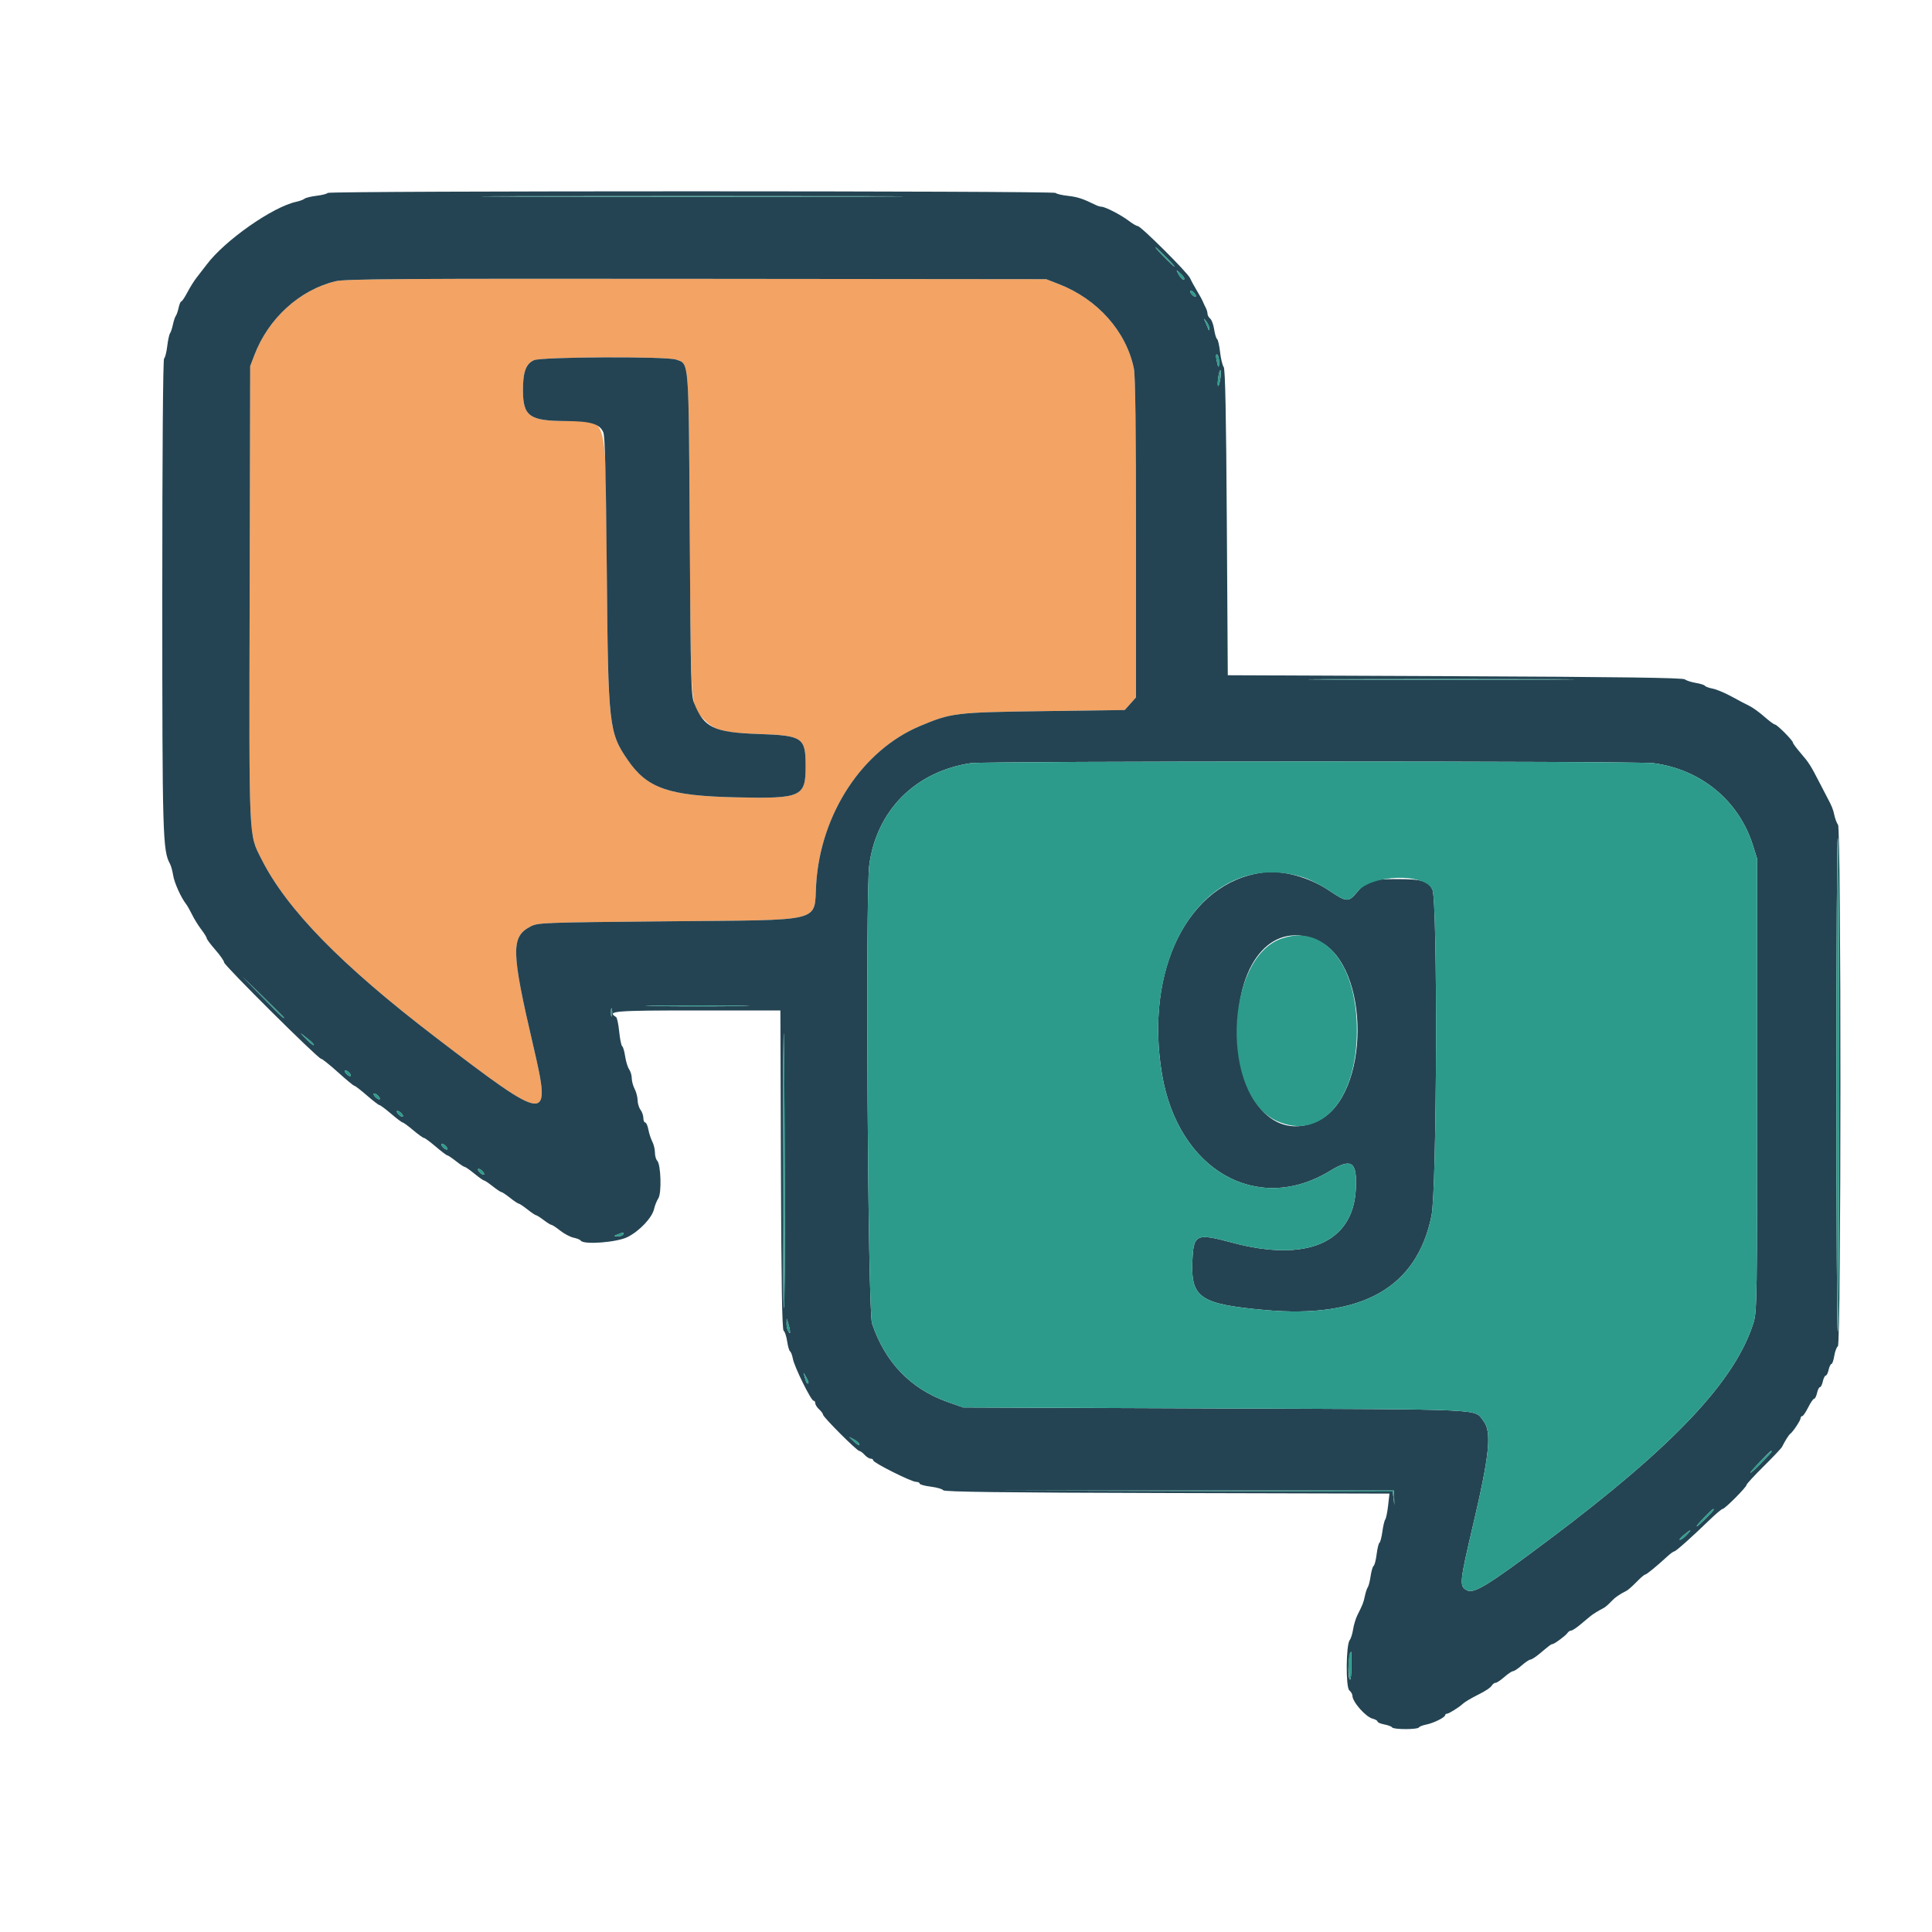 <svg id="svg" version="1.1" xmlns="http://www.w3.org/2000/svg" xmlns:xlink="http://www.w3.org/1999/xlink" width="400" height="400" viewBox="0, 0, 400,400"><g id="svgg"><path id="path0" d="M69.440 58.234 C 62.036 60.036,55.570 65.918,52.688 73.472 L 51.800 75.800 51.690 122.897 C 51.569 175.027,51.458 172.556,54.161 177.922 C 59.375 188.277,70.725 199.882,90.200 214.771 C 113.653 232.702,114.187 232.752,110.431 216.644 C 105.818 196.858,105.748 193.965,109.837 191.820 C 111.352 191.025,112.216 190.992,138.200 190.744 C 171.166 190.428,168.466 191.108,168.983 183.000 C 169.911 168.450,178.540 155.329,190.478 150.313 C 196.993 147.576,197.762 147.483,216.133 147.230 L 232.867 147.000 234.033 145.694 L 235.200 144.387 235.200 111.413 C 235.200 89.177,235.058 77.749,234.764 76.320 C 233.180 68.619,227.268 61.956,219.248 58.831 L 216.600 57.800 144.200 57.730 C 82.484 57.670,71.452 57.745,69.440 58.234 M139.952 74.443 C 142.709 75.404,142.577 73.727,142.810 110.600 C 143.044 147.803,142.905 146.105,145.967 149.167 C 148.027 151.227,150.017 151.715,157.419 151.975 C 166.197 152.283,166.801 152.718,166.799 158.726 C 166.795 164.988,165.904 165.382,152.400 165.082 C 138.474 164.772,134.019 163.242,129.989 157.383 C 126.039 151.642,125.897 150.376,125.631 118.400 C 125.348 84.352,126.138 87.224,117.040 87.177 C 109.641 87.140,108.308 86.185,108.274 80.893 C 108.250 77.050,108.884 75.301,110.568 74.568 C 112.176 73.868,137.988 73.759,139.952 74.443 " stroke="none" fill="#f3a363" fill-rule="evenodd"></path><path id="path1" d="M67.835 39.943 C 67.719 40.131,66.699 40.395,65.569 40.529 C 64.440 40.663,63.309 40.938,63.058 41.140 C 62.806 41.342,62.031 41.629,61.335 41.778 C 56.468 42.818,46.504 49.801,42.800 54.768 C 42.250 55.505,41.350 56.669,40.800 57.354 C 40.250 58.039,39.354 59.455,38.808 60.500 C 38.263 61.545,37.692 62.400,37.540 62.400 C 37.388 62.400,37.138 62.985,36.986 63.700 C 36.833 64.415,36.569 65.180,36.400 65.400 C 36.231 65.620,35.961 66.430,35.800 67.200 C 35.639 67.970,35.371 68.780,35.203 69.000 C 35.036 69.220,34.774 70.432,34.621 71.694 C 34.469 72.955,34.177 74.091,33.972 74.217 C 33.746 74.357,33.600 93.531,33.600 123.084 C 33.600 173.317,33.680 176.095,35.210 178.883 C 35.416 179.258,35.705 180.316,35.852 181.235 C 36.101 182.791,37.466 185.820,38.540 187.200 C 38.797 187.530,39.359 188.520,39.789 189.400 C 40.219 190.280,41.072 191.656,41.685 192.458 C 42.298 193.259,42.800 194.072,42.800 194.264 C 42.800 194.457,43.610 195.540,44.600 196.671 C 45.590 197.803,46.400 198.969,46.400 199.262 C 46.400 199.874,65.850 219.200,66.466 219.200 C 66.689 219.200,68.267 220.460,69.973 222.000 C 71.678 223.540,73.206 224.800,73.368 224.800 C 73.531 224.800,74.698 225.700,75.963 226.800 C 77.227 227.900,78.399 228.800,78.567 228.800 C 78.735 228.800,79.821 229.610,80.979 230.600 C 82.138 231.590,83.215 232.400,83.371 232.400 C 83.528 232.400,84.510 233.120,85.554 234.000 C 86.598 234.880,87.600 235.600,87.783 235.600 C 87.965 235.600,89.062 236.410,90.221 237.400 C 91.379 238.390,92.453 239.200,92.606 239.200 C 92.759 239.200,93.567 239.740,94.400 240.400 C 95.233 241.060,96.051 241.600,96.216 241.600 C 96.382 241.600,97.286 242.230,98.226 243.000 C 99.166 243.770,100.058 244.400,100.210 244.400 C 100.361 244.400,101.167 244.940,102.000 245.600 C 102.833 246.260,103.643 246.800,103.800 246.800 C 103.957 246.800,104.767 247.340,105.600 248.000 C 106.433 248.660,107.243 249.200,107.400 249.200 C 107.557 249.200,108.367 249.740,109.200 250.400 C 110.033 251.060,110.836 251.600,110.984 251.600 C 111.132 251.600,111.843 252.050,112.564 252.600 C 113.286 253.150,114.013 253.600,114.180 253.600 C 114.348 253.600,115.168 254.141,116.003 254.802 C 116.837 255.463,118.082 256.116,118.768 256.254 C 119.455 256.391,120.114 256.660,120.232 256.852 C 120.791 257.756,127.734 257.228,129.937 256.113 C 132.437 254.848,135.028 252.095,135.427 250.279 C 135.580 249.582,135.974 248.601,136.303 248.098 C 137.013 247.015,136.831 241.071,136.065 240.305 C 135.809 240.049,135.599 239.291,135.598 238.620 C 135.596 237.949,135.352 236.933,135.054 236.363 C 134.756 235.792,134.389 234.667,134.238 233.863 C 134.087 233.058,133.792 232.400,133.582 232.400 C 133.372 232.400,133.200 231.984,133.200 231.476 C 133.200 230.969,132.936 230.204,132.613 229.776 C 132.290 229.349,132.019 228.460,132.010 227.800 C 132.002 227.140,131.726 226.084,131.398 225.454 C 131.069 224.824,130.800 223.829,130.800 223.243 C 130.800 222.657,130.555 221.823,130.255 221.389 C 129.955 220.955,129.585 219.749,129.432 218.709 C 129.279 217.669,129.003 216.725,128.818 216.611 C 128.633 216.497,128.355 215.142,128.200 213.600 C 128.045 212.058,127.757 210.697,127.559 210.575 C 125.542 209.328,127.112 209.200,144.385 209.200 L 161.569 209.200 161.685 242.215 C 161.767 265.875,161.926 275.310,162.244 275.515 C 162.489 275.672,162.814 276.651,162.968 277.691 C 163.121 278.731,163.395 279.674,163.578 279.786 C 163.760 279.899,164.024 280.603,164.164 281.350 C 164.477 283.016,167.922 290.000,168.432 290.000 C 168.634 290.000,168.800 290.242,168.800 290.538 C 168.800 290.834,169.160 291.402,169.600 291.800 C 170.040 292.198,170.400 292.691,170.400 292.894 C 170.400 293.378,177.422 300.400,177.906 300.400 C 178.109 300.400,178.602 300.760,179.000 301.200 C 179.398 301.640,179.966 302.000,180.262 302.000 C 180.558 302.000,180.800 302.163,180.800 302.363 C 180.800 302.847,188.676 306.800,189.641 306.800 C 190.059 306.800,190.400 306.959,190.400 307.154 C 190.400 307.349,191.435 307.637,192.700 307.795 C 193.965 307.952,195.128 308.288,195.285 308.541 C 195.497 308.881,207.494 309.030,241.623 309.116 L 287.675 309.232 287.393 311.716 C 287.238 313.082,286.971 314.380,286.800 314.600 C 286.629 314.820,286.363 315.945,286.207 317.100 C 286.052 318.254,285.783 319.287,285.609 319.394 C 285.436 319.502,285.170 320.579,285.019 321.788 C 284.868 322.998,284.587 324.084,284.395 324.203 C 284.203 324.322,283.923 325.269,283.773 326.309 C 283.622 327.349,283.363 328.380,283.196 328.600 C 283.029 328.820,282.759 329.624,282.595 330.387 C 282.286 331.833,282.168 332.138,281.067 334.334 C 280.699 335.067,280.284 336.417,280.145 337.334 C 280.005 338.250,279.690 339.253,279.445 339.561 C 278.669 340.539,278.598 349.334,279.360 349.967 C 279.712 350.259,280.000 350.753,280.000 351.065 C 280.000 352.347,282.745 355.470,284.190 355.833 C 284.745 355.973,285.200 356.239,285.200 356.425 C 285.200 356.611,285.832 356.882,286.604 357.027 C 287.377 357.172,288.107 357.450,288.228 357.645 C 288.511 358.104,293.485 358.110,293.768 357.652 C 293.886 357.460,294.572 357.189,295.292 357.050 C 296.797 356.759,299.200 355.565,299.200 355.109 C 299.200 354.939,299.387 354.800,299.616 354.800 C 299.973 354.800,302.197 353.403,302.800 352.800 C 303.139 352.461,304.541 351.613,305.800 350.986 C 307.642 350.068,308.569 349.448,308.920 348.900 C 309.096 348.625,309.432 348.400,309.667 348.400 C 309.902 348.400,310.709 347.860,311.461 347.200 C 312.213 346.540,313.023 346.000,313.261 346.000 C 313.499 346.000,314.309 345.460,315.061 344.800 C 315.813 344.140,316.623 343.600,316.861 343.600 C 317.099 343.600,317.948 343.054,318.747 342.386 C 320.932 340.561,321.146 340.400,321.399 340.400 C 321.785 340.400,324.176 338.637,324.520 338.100 C 324.696 337.825,325.032 337.600,325.267 337.600 C 325.502 337.600,326.348 337.054,327.147 336.386 C 327.946 335.718,328.863 334.953,329.185 334.686 C 329.798 334.177,330.988 333.436,331.991 332.938 C 332.316 332.776,332.995 332.199,333.499 331.655 C 334.337 330.751,335.244 330.111,336.767 329.347 C 337.079 329.191,338.003 328.374,338.820 327.532 C 339.638 326.689,340.441 326.000,340.605 326.000 C 340.886 326.000,342.878 324.371,345.274 322.182 C 345.865 321.642,346.478 321.200,346.636 321.200 C 346.958 321.200,350.160 318.349,353.852 314.774 C 355.201 313.468,356.467 312.400,356.665 312.400 C 357.121 312.400,361.600 307.894,361.600 307.436 C 361.600 307.248,363.192 305.520,365.138 303.596 C 367.084 301.672,368.801 299.851,368.954 299.549 C 369.617 298.237,370.353 297.074,370.664 296.846 C 371.230 296.432,372.800 294.058,372.800 293.616 C 372.800 293.387,372.948 293.200,373.129 293.200 C 373.310 293.200,373.863 292.390,374.357 291.400 C 374.852 290.410,375.409 289.600,375.596 289.600 C 375.783 289.600,376.055 289.060,376.200 288.400 C 376.345 287.740,376.615 287.200,376.800 287.200 C 376.985 287.200,377.255 286.660,377.400 286.000 C 377.545 285.340,377.815 284.800,378.000 284.800 C 378.185 284.800,378.455 284.260,378.600 283.600 C 378.745 282.940,379.006 282.400,379.181 282.400 C 379.355 282.400,379.619 281.640,379.768 280.712 C 379.916 279.784,380.254 278.890,380.519 278.727 C 381.194 278.309,381.221 171.597,380.546 170.761 C 380.297 170.453,379.959 169.576,379.795 168.813 C 379.524 167.544,379.272 166.915,378.354 165.200 C 378.178 164.870,377.477 163.520,376.797 162.200 C 374.859 158.436,374.531 157.920,372.814 155.926 C 371.926 154.895,371.200 153.912,371.200 153.741 C 371.200 153.306,367.911 150.000,367.478 150.000 C 367.283 150.000,366.287 149.264,365.266 148.365 C 364.244 147.466,362.867 146.472,362.204 146.156 C 361.542 145.839,359.875 144.963,358.500 144.208 C 357.125 143.454,355.368 142.718,354.596 142.573 C 353.823 142.428,353.102 142.165,352.993 141.989 C 352.885 141.814,352.032 141.544,351.098 141.390 C 350.164 141.236,349.147 140.905,348.839 140.655 C 348.430 140.323,335.512 140.146,301.239 140.000 L 254.200 139.800 254.000 108.161 C 253.856 85.364,253.673 76.366,253.345 75.961 C 253.094 75.653,252.761 74.275,252.605 72.899 C 252.449 71.524,252.169 70.305,251.984 70.190 C 251.798 70.075,251.526 69.181,251.380 68.204 C 251.233 67.226,250.863 66.218,250.557 65.964 C 250.250 65.710,250.000 65.252,250.000 64.946 C 250.000 64.640,249.833 64.077,249.629 63.695 C 249.425 63.313,249.152 62.730,249.021 62.400 C 248.891 62.070,248.347 61.080,247.813 60.200 C 247.278 59.320,246.642 58.150,246.399 57.600 C 245.888 56.442,236.203 46.800,235.552 46.800 C 235.312 46.800,234.459 46.300,233.658 45.688 C 232.090 44.492,228.805 42.800,228.051 42.800 C 227.797 42.800,227.277 42.646,226.895 42.459 C 224.172 41.122,223.129 40.778,221.089 40.548 C 219.818 40.405,218.682 40.133,218.565 39.944 C 218.288 39.495,68.113 39.494,67.835 39.943 M178.668 40.700 C 159.126 40.757,127.266 40.757,107.868 40.700 C 88.471 40.643,104.460 40.596,143.400 40.596 C 182.340 40.596,198.211 40.643,178.668 40.700 M241.400 53.200 C 242.483 54.300,243.280 55.200,243.170 55.200 C 243.060 55.200,242.083 54.300,241.000 53.200 C 239.917 52.100,239.120 51.200,239.230 51.200 C 239.340 51.200,240.317 52.100,241.400 53.200 M245.200 57.686 C 245.200 58.249,244.454 57.650,243.944 56.678 C 243.487 55.806,243.490 55.805,244.342 56.562 C 244.814 56.981,245.200 57.487,245.200 57.686 M219.248 58.831 C 227.268 61.956,233.180 68.619,234.764 76.320 C 235.058 77.749,235.200 89.177,235.200 111.413 L 235.200 144.387 234.033 145.694 L 232.867 147.000 216.133 147.230 C 197.762 147.483,196.993 147.576,190.478 150.313 C 178.540 155.329,169.911 168.450,168.983 183.000 C 168.466 191.108,171.166 190.428,138.200 190.744 C 112.216 190.992,111.352 191.025,109.837 191.820 C 105.748 193.965,105.818 196.858,110.431 216.644 C 114.187 232.752,113.653 232.702,90.200 214.771 C 70.725 199.882,59.375 188.277,54.161 177.922 C 51.458 172.556,51.569 175.027,51.690 122.897 L 51.800 75.800 52.688 73.472 C 55.570 65.918,62.036 60.036,69.440 58.234 C 71.452 57.745,82.484 57.670,144.200 57.730 L 216.600 57.800 219.248 58.831 M247.600 61.298 C 247.600 61.521,247.335 61.478,247.000 61.200 C 246.670 60.926,246.400 60.522,246.400 60.302 C 246.400 60.079,246.665 60.122,247.000 60.400 C 247.330 60.674,247.600 61.078,247.600 61.298 M250.368 67.976 C 250.341 68.515,250.307 68.518,250.114 68.000 C 249.992 67.670,249.726 67.040,249.524 66.600 C 249.162 65.813,249.166 65.812,249.778 66.576 C 250.120 67.004,250.386 67.634,250.368 67.976 M252.400 74.890 C 252.400 76.401,252.200 76.249,251.863 74.480 C 251.706 73.655,251.760 73.252,252.006 73.404 C 252.223 73.538,252.400 74.207,252.400 74.890 M110.568 74.568 C 108.884 75.301,108.250 77.050,108.274 80.893 C 108.309 86.197,109.635 87.140,117.113 87.177 C 122.285 87.203,124.137 87.751,124.896 89.481 C 125.261 90.312,125.450 97.759,125.632 118.400 C 125.912 150.368,126.058 151.670,129.989 157.383 C 134.019 163.242,138.474 164.772,152.400 165.082 C 165.904 165.382,166.795 164.988,166.799 158.726 C 166.801 152.666,166.249 152.284,157.018 151.962 C 147.793 151.640,145.724 150.646,143.713 145.573 C 143.070 143.948,142.994 141.026,142.806 110.600 C 142.577 73.725,142.710 75.405,139.952 74.443 C 137.988 73.759,112.176 73.868,110.568 74.568 M252.615 78.662 C 252.235 80.684,251.917 80.060,252.254 77.954 C 252.408 76.990,252.612 76.436,252.707 76.722 C 252.803 77.009,252.761 77.882,252.615 78.662 M320.700 140.700 C 308.435 140.759,288.365 140.759,276.100 140.700 C 263.835 140.641,273.870 140.593,298.400 140.593 C 322.930 140.593,332.965 140.641,320.700 140.700 M342.313 158.003 C 352.154 159.281,360.006 165.759,362.918 175.000 L 363.800 177.800 363.800 224.600 C 363.800 268.850,363.760 271.529,363.067 273.776 C 359.353 285.811,346.569 299.378,320.600 318.847 C 308.035 328.267,305.160 330.035,303.685 329.246 C 302.107 328.401,302.176 327.675,304.965 315.800 C 308.406 301.148,308.883 296.430,307.144 294.220 C 305.107 291.630,309.156 291.821,251.600 291.600 L 199.400 291.400 196.215 290.274 C 188.547 287.564,183.226 282.039,180.543 274.000 C 179.676 271.404,179.156 185.275,179.970 179.123 C 181.467 167.801,189.503 159.730,201.000 158.001 C 203.991 157.551,338.848 157.553,342.313 158.003 M380.800 224.600 C 380.800 252.624,380.665 275.636,380.500 275.738 C 380.335 275.840,380.200 252.828,380.200 224.600 C 380.200 196.372,380.335 173.360,380.500 173.462 C 380.665 173.564,380.800 196.576,380.800 224.600 M261.400 180.654 C 245.997 182.723,236.971 200.812,240.577 222.382 C 243.896 242.228,260.290 251.649,275.407 242.396 C 279.869 239.665,281.023 240.516,280.706 246.304 C 280.104 257.303,270.512 261.406,255.073 257.267 C 247.545 255.249,247.081 255.481,246.864 261.368 C 246.593 268.703,248.586 270.018,261.800 271.218 C 281.970 273.050,293.335 266.639,296.377 251.713 C 297.505 246.178,297.673 186.519,296.568 184.188 C 295.719 182.400,294.373 182.000,289.200 182.000 C 283.983 182.000,282.965 182.327,281.053 184.614 C 279.180 186.855,278.866 186.843,275.200 184.392 C 270.985 181.573,265.540 180.098,261.400 180.654 M273.075 194.844 C 283.795 199.984,283.710 226.816,272.956 232.021 C 263.834 236.437,256.254 227.895,256.253 213.200 C 256.253 198.682,263.831 190.413,273.075 194.844 M58.800 210.693 C 58.800 210.982,58.287 210.494,54.393 206.500 L 50.200 202.200 54.500 206.393 C 56.865 208.699,58.800 210.634,58.800 210.693 M153.100 208.300 C 148.315 208.363,140.485 208.363,135.700 208.300 C 130.915 208.236,134.830 208.184,144.400 208.184 C 153.970 208.184,157.885 208.236,153.100 208.300 M126.676 210.300 C 126.575 210.685,126.493 210.370,126.493 209.600 C 126.493 208.830,126.575 208.515,126.676 208.900 C 126.776 209.285,126.776 209.915,126.676 210.300 M162.498 245.500 C 162.554 259.415,162.465 270.800,162.300 270.800 C 162.135 270.800,162.040 256.805,162.088 239.700 C 162.137 222.595,162.226 211.210,162.286 214.400 C 162.346 217.590,162.442 231.585,162.498 245.500 M64.969 216.365 C 64.862 216.472,64.195 215.958,63.487 215.223 L 62.200 213.887 63.681 215.029 C 64.496 215.657,65.075 216.258,64.969 216.365 M72.400 222.200 C 72.678 222.535,72.721 222.800,72.498 222.800 C 72.278 222.800,71.874 222.530,71.600 222.200 C 71.322 221.865,71.279 221.600,71.502 221.600 C 71.722 221.600,72.126 221.870,72.400 222.200 M78.400 227.000 C 78.678 227.335,78.721 227.600,78.498 227.600 C 78.278 227.600,77.874 227.330,77.600 227.000 C 77.322 226.665,77.279 226.400,77.502 226.400 C 77.722 226.400,78.126 226.670,78.400 227.000 M83.200 230.600 C 83.478 230.935,83.521 231.200,83.298 231.200 C 83.078 231.200,82.674 230.930,82.400 230.600 C 82.122 230.265,82.079 230.000,82.302 230.000 C 82.522 230.000,82.926 230.270,83.200 230.600 M92.400 237.400 C 92.678 237.735,92.721 238.000,92.498 238.000 C 92.278 238.000,91.874 237.730,91.600 237.400 C 91.322 237.065,91.279 236.800,91.502 236.800 C 91.722 236.800,92.126 237.070,92.400 237.400 M100.000 242.600 C 100.278 242.935,100.321 243.200,100.098 243.200 C 99.878 243.200,99.474 242.930,99.200 242.600 C 98.922 242.265,98.879 242.000,99.102 242.000 C 99.322 242.000,99.726 242.270,100.000 242.600 M129.000 255.600 C 128.864 255.820,128.358 255.987,127.876 255.972 C 127.031 255.945,127.029 255.931,127.800 255.600 C 128.901 255.127,129.292 255.127,129.000 255.600 M163.554 275.600 C 163.584 276.133,163.545 276.133,163.200 275.600 C 162.987 275.270,162.827 274.550,162.846 274.000 L 162.880 273.000 163.200 274.000 C 163.376 274.550,163.535 275.270,163.554 275.600 M167.367 286.366 C 167.119 286.614,166.930 286.314,166.633 285.200 L 166.367 284.200 166.951 285.199 C 167.272 285.749,167.459 286.274,167.367 286.366 M177.801 298.802 C 178.225 299.487,177.605 299.237,176.683 298.351 L 175.800 297.501 176.678 297.953 C 177.160 298.201,177.666 298.583,177.801 298.802 M366.800 300.556 C 366.800 300.642,365.810 301.718,364.600 302.947 C 363.390 304.177,362.400 305.057,362.400 304.904 C 362.400 304.643,366.438 300.400,366.686 300.400 C 366.749 300.400,366.800 300.470,366.800 300.556 M288.642 310.103 L 288.684 311.607 288.518 310.205 L 288.352 308.804 246.476 308.699 L 204.600 308.594 246.600 308.597 L 288.600 308.600 288.642 310.103 M354.800 312.552 C 354.800 312.835,351.603 316.000,351.317 316.000 C 351.161 316.000,351.828 315.190,352.800 314.200 C 354.499 312.469,354.800 312.221,354.800 312.552 M349.200 317.800 C 348.683 318.350,348.067 318.799,347.830 318.798 C 347.594 318.797,347.940 318.353,348.600 317.812 C 350.148 316.543,350.385 316.538,349.200 317.800 M279.800 344.963 C 279.800 346.592,279.665 347.841,279.500 347.739 C 278.924 347.382,279.175 341.985,279.767 342.001 C 279.785 342.001,279.800 343.334,279.800 344.963 " stroke="none" fill="#244453" fill-rule="evenodd"></path><path id="path2" d="M107.868 40.700 C 127.266 40.757,159.126 40.757,178.668 40.700 C 198.211 40.643,182.340 40.596,143.400 40.596 C 104.460 40.596,88.471 40.643,107.868 40.700 M241.000 53.200 C 242.083 54.300,243.060 55.200,243.170 55.200 C 243.280 55.200,242.483 54.300,241.400 53.200 C 240.317 52.100,239.340 51.200,239.230 51.200 C 239.120 51.200,239.917 52.100,241.000 53.200 M243.944 56.678 C 244.454 57.650,245.200 58.249,245.200 57.686 C 245.200 57.487,244.814 56.981,244.342 56.562 C 243.490 55.805,243.487 55.806,243.944 56.678 M246.400 60.302 C 246.400 60.522,246.670 60.926,247.000 61.200 C 247.335 61.478,247.600 61.521,247.600 61.298 C 247.600 61.078,247.330 60.674,247.000 60.400 C 246.665 60.122,246.400 60.079,246.400 60.302 M249.524 66.600 C 249.726 67.040,249.992 67.670,250.114 68.000 C 250.307 68.518,250.341 68.515,250.368 67.976 C 250.386 67.634,250.120 67.004,249.778 66.576 C 249.166 65.812,249.162 65.813,249.524 66.600 M251.863 74.480 C 252.200 76.249,252.400 76.401,252.400 74.890 C 252.400 74.207,252.223 73.538,252.006 73.404 C 251.760 73.252,251.706 73.655,251.863 74.480 M252.254 77.954 C 252.100 78.918,252.058 79.791,252.161 79.894 C 252.430 80.163,252.915 77.345,252.707 76.722 C 252.612 76.436,252.408 76.990,252.254 77.954 M276.100 140.700 C 288.365 140.759,308.435 140.759,320.700 140.700 C 332.965 140.641,322.930 140.593,298.400 140.593 C 273.870 140.593,263.835 140.641,276.100 140.700 M201.000 158.001 C 189.503 159.730,181.467 167.801,179.970 179.123 C 179.156 185.275,179.676 271.404,180.543 274.000 C 183.226 282.039,188.547 287.564,196.215 290.274 L 199.400 291.400 251.600 291.600 C 309.156 291.821,305.107 291.630,307.144 294.220 C 308.883 296.430,308.406 301.148,304.965 315.800 C 302.176 327.675,302.107 328.401,303.685 329.246 C 305.160 330.035,308.035 328.267,320.600 318.847 C 346.569 299.378,359.353 285.811,363.067 273.776 C 363.760 271.529,363.800 268.850,363.800 224.600 L 363.800 177.800 362.918 175.000 C 360.006 165.759,352.154 159.281,342.313 158.003 C 338.848 157.553,203.991 157.551,201.000 158.001 M380.200 224.600 C 380.200 252.828,380.335 275.840,380.500 275.738 C 380.665 275.636,380.800 252.624,380.800 224.600 C 380.800 196.576,380.665 173.564,380.500 173.462 C 380.335 173.360,380.200 196.372,380.200 224.600 M269.800 181.640 C 271.120 182.050,273.550 183.288,275.200 184.392 C 278.866 186.843,279.180 186.855,281.053 184.614 C 284.068 181.007,294.917 180.710,296.568 184.188 C 297.673 186.519,297.505 246.178,296.377 251.713 C 293.335 266.639,281.970 273.050,261.800 271.218 C 248.586 270.018,246.593 268.703,246.864 261.368 C 247.081 255.481,247.545 255.249,255.073 257.267 C 270.512 261.406,280.104 257.303,280.706 246.304 C 281.023 240.516,279.869 239.665,275.407 242.396 C 260.290 251.649,243.896 242.228,240.577 222.382 C 236.190 196.141,250.818 175.747,269.800 181.640 M265.269 194.342 C 253.480 198.524,252.771 226.851,264.326 232.079 C 273.487 236.225,280.971 227.713,280.925 213.200 C 280.882 199.461,274.047 191.229,265.269 194.342 M54.393 206.500 C 56.699 208.865,58.634 210.800,58.693 210.800 C 58.982 210.800,58.494 210.287,54.500 206.393 L 50.200 202.200 54.393 206.500 M135.700 208.300 C 140.485 208.363,148.315 208.363,153.100 208.300 C 157.885 208.236,153.970 208.184,144.400 208.184 C 134.830 208.184,130.915 208.236,135.700 208.300 M126.493 209.600 C 126.493 210.370,126.575 210.685,126.676 210.300 C 126.776 209.915,126.776 209.285,126.676 208.900 C 126.575 208.515,126.493 208.830,126.493 209.600 M162.088 239.700 C 162.040 256.805,162.135 270.800,162.300 270.800 C 162.569 270.800,162.559 228.870,162.286 214.400 C 162.226 211.210,162.137 222.595,162.088 239.700 M63.487 215.223 C 64.195 215.958,64.862 216.472,64.969 216.365 C 65.075 216.258,64.496 215.657,63.681 215.029 L 62.200 213.887 63.487 215.223 M71.600 222.200 C 71.874 222.530,72.278 222.800,72.498 222.800 C 72.721 222.800,72.678 222.535,72.400 222.200 C 72.126 221.870,71.722 221.600,71.502 221.600 C 71.279 221.600,71.322 221.865,71.600 222.200 M77.600 227.000 C 77.874 227.330,78.278 227.600,78.498 227.600 C 78.721 227.600,78.678 227.335,78.400 227.000 C 78.126 226.670,77.722 226.400,77.502 226.400 C 77.279 226.400,77.322 226.665,77.600 227.000 M82.400 230.600 C 82.674 230.930,83.078 231.200,83.298 231.200 C 83.521 231.200,83.478 230.935,83.200 230.600 C 82.926 230.270,82.522 230.000,82.302 230.000 C 82.079 230.000,82.122 230.265,82.400 230.600 M91.600 237.400 C 91.874 237.730,92.278 238.000,92.498 238.000 C 92.721 238.000,92.678 237.735,92.400 237.400 C 92.126 237.070,91.722 236.800,91.502 236.800 C 91.279 236.800,91.322 237.065,91.600 237.400 M99.200 242.600 C 99.474 242.930,99.878 243.200,100.098 243.200 C 100.321 243.200,100.278 242.935,100.000 242.600 C 99.726 242.270,99.322 242.000,99.102 242.000 C 98.879 242.000,98.922 242.265,99.200 242.600 M127.800 255.600 C 127.029 255.931,127.031 255.945,127.876 255.972 C 128.358 255.987,128.864 255.820,129.000 255.600 C 129.292 255.127,128.901 255.127,127.800 255.600 M162.846 274.000 C 162.827 274.550,162.987 275.270,163.200 275.600 C 163.694 276.364,163.694 275.542,163.200 274.000 L 162.880 273.000 162.846 274.000 M166.633 285.200 C 166.930 286.314,167.119 286.614,167.367 286.366 C 167.459 286.274,167.272 285.749,166.951 285.199 L 166.367 284.200 166.633 285.200 M176.683 298.351 C 177.605 299.237,178.225 299.487,177.801 298.802 C 177.666 298.583,177.160 298.201,176.678 297.953 L 175.800 297.501 176.683 298.351 M364.486 302.513 C 363.339 303.674,362.400 304.751,362.400 304.904 C 362.400 305.057,363.390 304.177,364.600 302.947 C 366.597 300.918,367.021 300.400,366.686 300.400 C 366.624 300.400,365.634 301.351,364.486 302.513 M246.476 308.699 L 288.352 308.804 288.518 310.205 L 288.684 311.607 288.642 310.103 L 288.600 308.600 246.600 308.597 L 204.600 308.594 246.476 308.699 M352.800 314.200 C 351.828 315.190,351.161 316.000,351.317 316.000 C 351.603 316.000,354.800 312.835,354.800 312.552 C 354.800 312.221,354.499 312.469,352.800 314.200 M348.600 317.812 C 347.940 318.353,347.594 318.797,347.830 318.798 C 348.067 318.799,348.683 318.350,349.200 317.800 C 350.385 316.538,350.148 316.543,348.600 317.812 M279.467 342.267 C 279.099 342.634,279.129 347.509,279.500 347.739 C 279.665 347.841,279.800 346.592,279.800 344.963 C 279.800 343.334,279.785 342.001,279.767 342.001 C 279.748 342.000,279.613 342.120,279.467 342.267 " stroke="none" fill="#2c9b8b" fill-rule="evenodd"></path></g></svg>